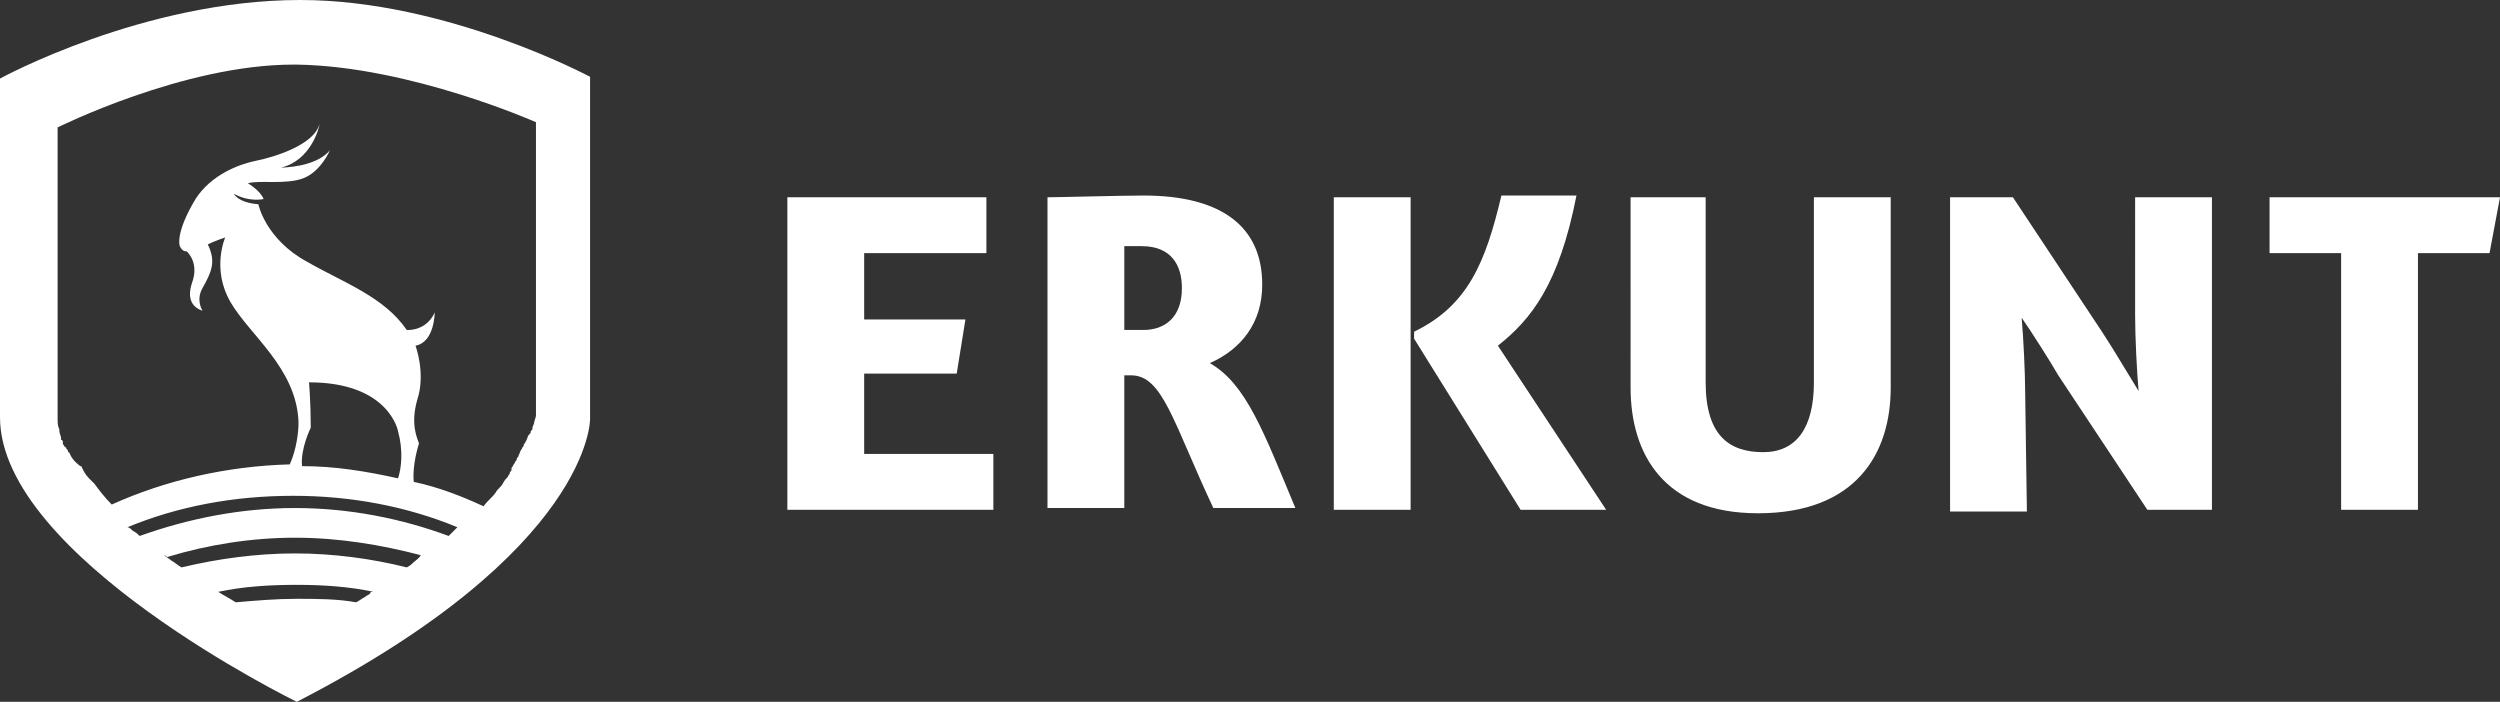 <svg xml:space="preserve" style="enable-background:new 0 0 143.2 40.2;" viewBox="0 0 143.2 40.2" y="0px" x="0px" xmlns:xlink="http://www.w3.org/1999/xlink" xmlns="http://www.w3.org/2000/svg" id="Layer_1" version="1.1">
<rect x="0" y="0" width="143.2" height="40.2" fill="#333333" stroke="none"/>
<style type="text/css">
	.st0{fill:#FFFFFF;}
</style>
<path d="M9.6,32c-0.1,0-0.1-0.1-0.2-0.1c0.1,0.1,0.3,0.2,0.4,0.3C9.7,32,9.7,32,9.6,32z M17.2,0C8.2,0,0,4.5,0,4.5
	s0,11.4,0,19.4c0,8,17,16.3,17,16.3C33.9,31.5,33.8,24,33.8,24V4.4C33.8,4.4,25.6,0,17.2,0z M21.2,34c-0.1,0.1-0.2,0.1-0.3,0.2
	c-0.2,0.1-0.3,0.2-0.5,0.3c-1.1-0.2-2.3-0.2-3.4-0.2c-1.2,0-2.3,0.1-3.5,0.2c-0.3-0.2-0.7-0.4-1-0.6c1.4-0.3,2.9-0.4,4.5-0.4
	c1.5,0,3,0.1,4.4,0.4C21.3,33.9,21.2,33.9,21.2,34z M23.7,32.2C23.7,32.2,23.7,32.2,23.7,32.2c-0.1,0.1-0.2,0.2-0.4,0.3c0,0,0,0,0,0
	c-2-0.5-4.2-0.8-6.4-0.8c-2.2,0-4.4,0.3-6.5,0.8c-0.2-0.1-0.4-0.3-0.6-0.4c-0.1-0.1-0.3-0.2-0.4-0.3c0.1,0,0.1,0.1,0.2,0.1
	c2.3-0.7,4.8-1.1,7.3-1.1c2.5,0,4.9,0.4,7.2,1C24,32,23.8,32.1,23.7,32.2z M25.7,30.7c-2.7-1-5.7-1.6-8.8-1.6
	c-3.1,0-6.1,0.6-8.9,1.6h0c-0.1-0.1-0.2-0.2-0.4-0.3c-0.1-0.1-0.2-0.2-0.3-0.2c2.9-1.2,6.1-1.8,9.5-1.8c3.3,0,6.5,0.6,9.4,1.8
	C26.1,30.3,25.9,30.5,25.7,30.7z M17.8,24.5c0-1.5-0.1-2.6-0.1-2.6c4.6,0,5.1,2.8,5.1,2.8c0.3,1.1,0.2,2.1,0,2.7
	c-1.8-0.4-3.6-0.7-5.5-0.7C17.2,25.7,17.8,24.5,17.8,24.5z M30.7,22.9c0,0.1,0,0.1,0,0.2c0,0.1,0,0.1,0,0.2c0,0,0,0.1,0,0.1
	c0,0,0,0.1,0,0.1c0,0,0,0.1,0,0.1c0,0,0,0.1,0,0.1c0,0,0,0.1,0,0.1c0,0.1-0.1,0.3-0.1,0.4c0,0.1-0.1,0.2-0.1,0.3
	c0,0.1,0,0.1-0.1,0.2c0,0.1,0,0.1-0.1,0.2c-0.1,0.1-0.1,0.3-0.2,0.4c0,0.1-0.1,0.1-0.1,0.2c0,0.1-0.1,0.1-0.1,0.2c0,0,0,0,0,0
	c-0.1,0.1-0.1,0.2-0.2,0.4c0,0.1-0.1,0.1-0.1,0.2c0,0.1-0.1,0.1-0.1,0.2c-0.1,0.1-0.1,0.2-0.2,0.3c0,0,0,0,0,0.1
	c0,0.1-0.1,0.1-0.1,0.2c0,0.1-0.1,0.1-0.1,0.2c0,0,0,0,0,0c-0.1,0.1-0.2,0.2-0.3,0.4c-0.1,0.2-0.3,0.3-0.4,0.5
	c-0.2,0.3-0.5,0.5-0.7,0.8c-1.3-0.6-2.6-1.1-4-1.4c-0.1-1,0.3-2.2,0.3-2.2c-0.1-0.3-0.5-1.1-0.1-2.5c0.5-1.5-0.1-3.1-0.1-3.1
	c1.1-0.2,1.1-1.9,1.1-1.9c-0.5,1.1-1.6,1-1.6,1C22,17,19.7,16.2,17.6,15c-2.4-1.3-2.8-3.3-2.8-3.3c-1.2-0.1-1.4-0.6-1.4-0.6
	c0.9,0.5,1.7,0.3,1.7,0.3c-0.2-0.5-0.9-0.9-0.9-0.9c0.6-0.2,2.2,0.1,3.2-0.3c1-0.4,1.5-1.6,1.5-1.6c-0.8,1-2.8,1-2.8,1
	c1.7-0.4,2.2-2.3,2.2-2.5C18,8.3,15.7,9,14.7,9.2c-1,0.2-2.6,0.8-3.5,2.2c-1.2,2-0.9,2.7-0.9,2.7c0.1,0.2,0.2,0.3,0.4,0.3
	c0.1,0.1,0.7,0.7,0.3,1.8c-0.3,0.9,0,1.4,0.6,1.6c0,0-0.4-0.6,0-1.3c0.5-0.9,0.8-1.5,0.3-2.5c0.4-0.2,1-0.4,1-0.4s-0.8,1.8,0.3,3.7
	c1.1,1.9,3.8,3.8,3.9,6.9c0,0.5-0.1,1.5-0.5,2.4c-3.6,0.1-7.1,0.9-10.2,2.3c-0.4-0.4-0.7-0.8-1-1.2c-0.1-0.1-0.2-0.2-0.3-0.3
	c-0.2-0.2-0.3-0.4-0.4-0.6c0-0.1-0.1-0.1-0.1-0.1C4.2,26.4,4.1,26.2,4,26c0-0.1-0.1-0.1-0.1-0.1c0,0,0,0,0,0c0-0.1,0-0.1-0.1-0.2
	c0,0,0,0,0,0c0,0,0-0.1-0.1-0.1c0-0.1-0.1-0.1-0.1-0.2c0,0,0-0.1,0-0.1c0,0,0-0.1-0.1-0.1c0,0,0-0.1,0-0.1c0-0.1-0.1-0.3-0.1-0.4
	c0,0,0-0.1,0-0.1c-0.1-0.2-0.1-0.4-0.1-0.6c0,0,0-0.1,0-0.1c0-0.2,0-0.3,0-0.3V7.3c0,0,7.2-3.6,13.5-3.6c0.1,0,0.2,0,0.2,0
	C23.5,3.8,30.7,7,30.7,7V22.9z M60,11.3c0.6,0,4.3-0.1,5.5-0.1c4.5,0,6.8,1.8,6.8,5.1c0,2.2-1.2,3.7-3,4.5c2.1,1.2,3.1,4,4.9,8.3
	h-4.7c-2.3-4.9-2.9-7.6-4.7-7.6h-0.4v7.6H60V11.3z M64.4,18.9h1.1c1.2,0,2.2-0.7,2.2-2.4c0-1.3-0.6-2.4-2.3-2.4h-1V18.9z M76.4,11.3
	h4.4v17.9h-4.4V11.3z M85.8,19.8l6.2,9.4h-4.9L81,19.4V19c3.1-1.5,4.1-4,5-7.8h4.3C89.3,16.3,87.7,18.3,85.8,19.8z M97.7,11.3v10.6
	c0,3.1,1.4,4,3.3,4c1.9,0,2.9-1.4,2.9-4V11.3h4.4v10.9c0,3.8-2,7.2-7.6,7.2c-5.4,0-7.3-3.4-7.3-7.2V11.3H97.7z M122.3,11.3h4.4v17.9
	H123l-5.1-7.7c-0.4-0.7-1.6-2.6-2.1-3.3c0.1,1.1,0.2,3.2,0.2,4.2l0.1,6.9h-4.4V11.3h3.6l5.1,7.7c0.6,0.9,1.6,2.6,2.1,3.4
	c-0.1-1.1-0.2-3.1-0.2-4.3L122.3,11.3z M45.1,11.3h11.4v3.2h-7v3.8h5.8l-0.5,3.1h-5.3V26h7.4v3.2H45.1V11.3z M143.2,11.3l-0.6,3.2
	h-4.1v14.7h-4.4V14.5H130v-3.2H143.2z" class="st0"></path>
</svg>
